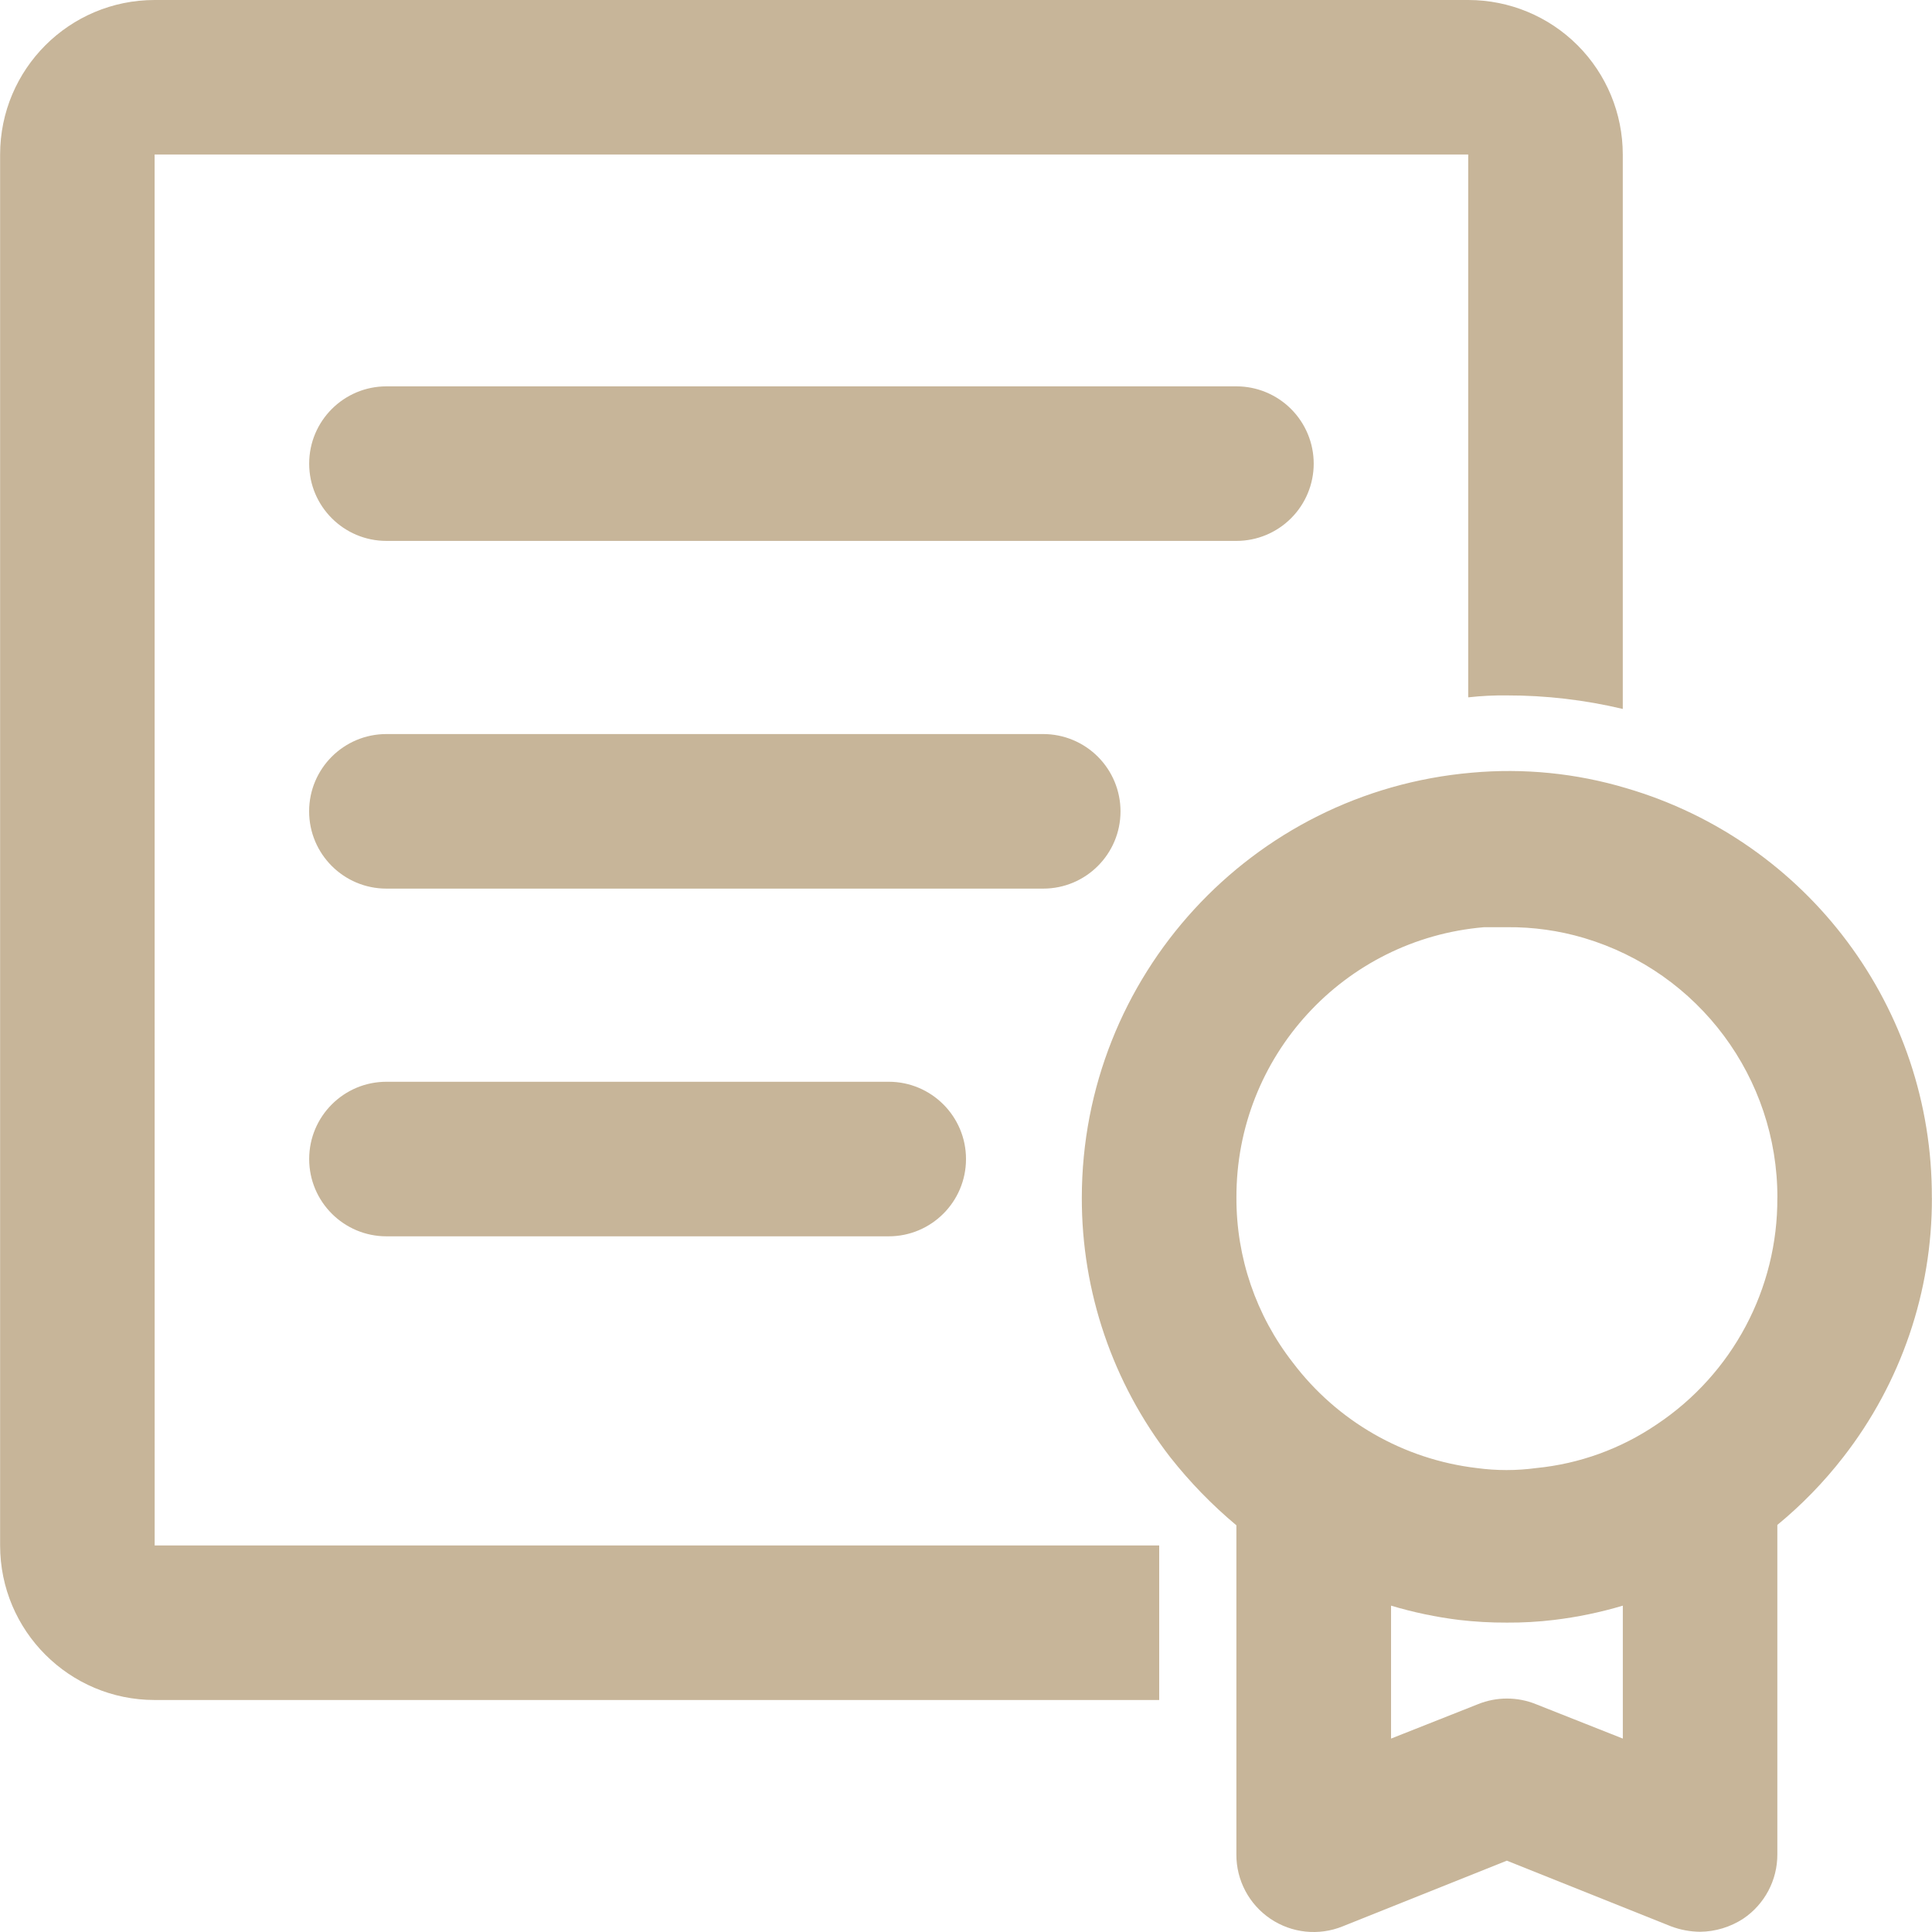 <svg height="36" viewBox="0 0 36 36" width="36" xmlns="http://www.w3.org/2000/svg"><g fill="none"><path d="m0 0h36v36h-36z" fill="#000" opacity="0"/><path d="m2.882 28.797h18.718v2.88h-18.718c-1.59 0-2.88-1.289-2.88-2.88v-25.917c0-1.59 1.289-2.88 2.88-2.88h24.477c.764 0 1.496.303 2.036.843.54.54.843 1.272.843 2.036v10.331c-.708-.168-1.432-.253-2.16-.252-.24-.003-.481.009-.72.036v-10.115h-24.477zm21.597-20.158c0-.382-.152-.748-.422-1.018-.27-.27-.636-.422-1.018-.422h-15.838c-.795 0-1.44.645-1.44 1.44s.645 1.44 1.44 1.44h15.838c.382 0 .748-.152 1.018-.422s.422-.636.422-1.018zm-3.6 6.479c0-.382-.152-.748-.422-1.018s-.636-.422-1.018-.422h-12.239c-.795 0-1.44.645-1.44 1.44s.645 1.44 1.44 1.44h12.239c.795 0 1.44-.645 1.44-1.44zm-13.678 5.039c-.795 0-1.44.645-1.44 1.44s.645 1.44 1.44 1.44h9.359c.795 0 1.44-.645 1.44-1.44s-.645-1.44-1.44-1.44zm28.797 2.16c.006 1.749-.575 3.45-1.649 4.831-.362.467-.775.892-1.231 1.267v6.141c.001.479-.237.927-.634 1.195-.24.157-.52.242-.806.245-.184-.002-.367-.036-.54-.101l-3.06-1.224-3.06 1.224c-.445.18-.949.127-1.347-.142-.397-.269-.635-.717-.633-1.197v-6.134c-.453-.379-.865-.803-1.231-1.267-1.073-1.384-1.653-3.087-1.649-4.838.003-4.123 3.156-7.561 7.264-7.919.969-.088 1.947.009 2.88.288 3.386.991 5.708 4.103 5.695 7.631zm-5.759 10.079v-2.477c-.419.125-.848.214-1.281.266-.291.035-.585.052-.878.05-.298.001-.596-.015-.893-.05-.429-.053-.853-.142-1.267-.266v2.477l1.62-.641c.346-.14.734-.14 1.08 0zm2.88-10.079c.004-2.232-1.461-4.2-3.6-4.838-.467-.139-.953-.207-1.44-.202h-.425c-2.616.221-4.624 2.414-4.615 5.039-.004 1.114.366 2.196 1.051 3.074.827 1.094 2.065 1.804 3.427 1.965.368.05.741.05 1.109 0 .805-.079 1.577-.359 2.246-.814 1.412-.941 2.257-2.529 2.246-4.226z" fill="#c7b599"/></g></svg>